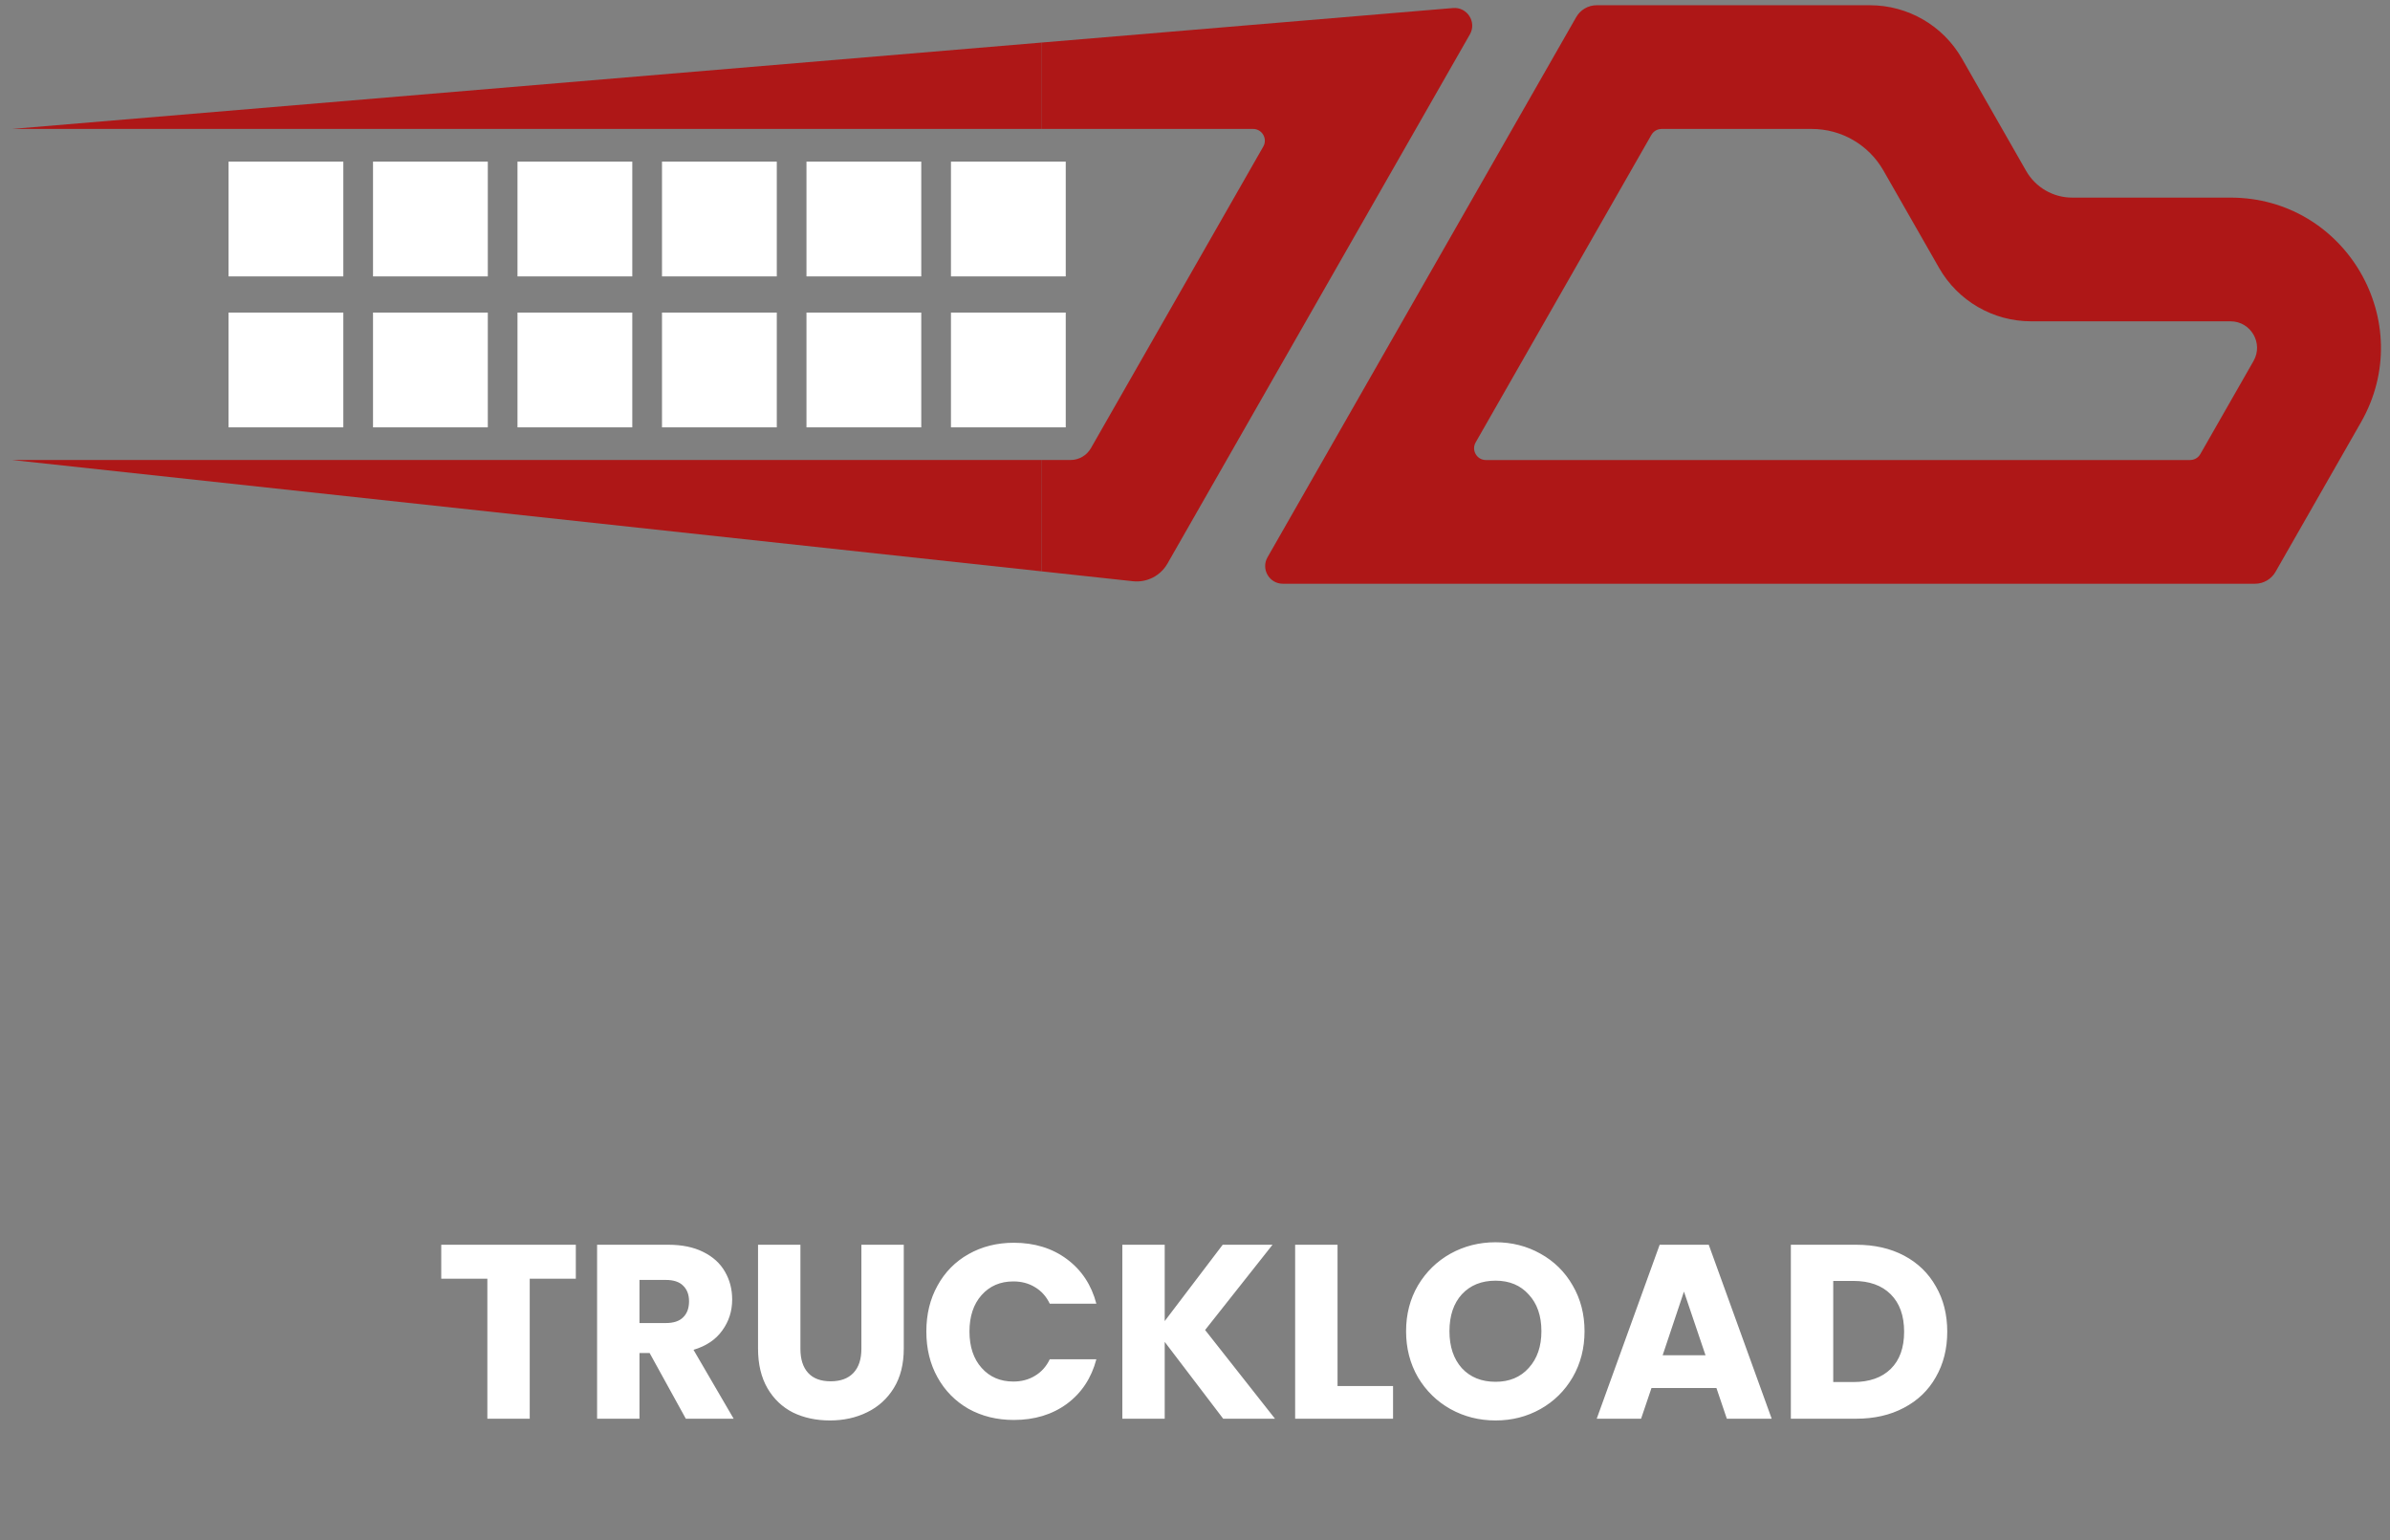 <svg xmlns="http://www.w3.org/2000/svg" width="135" height="87" viewBox="0 0 135 87" fill="none"><rect x="0" y="0" width="135" height="87" fill="#808080" stroke="none"/><path fill-rule="evenodd" clip-rule="evenodd" d="M89.033 0.967C89.27 0.552 89.711 0.296 90.189 0.296H105.623C107.773 0.296 109.757 1.448 110.824 3.314L114.447 9.654C114.98 10.587 115.972 11.163 117.047 11.163H125.992C132.507 11.163 136.592 18.202 133.359 23.859L128.533 32.304C128.296 32.719 127.855 32.975 127.377 32.975H72.463C71.696 32.975 71.216 32.147 71.596 31.481L89.033 0.967ZM93.858 7.284C93.619 7.284 93.398 7.412 93.28 7.619L83.353 24.991C83.1 25.435 83.42 25.987 83.931 25.987H123.708C123.947 25.987 124.168 25.859 124.286 25.651L127.292 20.392C127.862 19.393 127.141 18.151 125.992 18.151H114.73C112.58 18.151 110.595 17 109.529 15.133L106.385 9.631C105.556 8.18 104.012 7.284 102.34 7.284H93.858Z" fill="#AE1717"></path><path d="M58.819 2.405L0.688 7.283H58.819V2.405Z" fill="#AE1717"></path><path d="M58.819 25.986H0.69L58.825 32.274L58.819 25.986Z" fill="#AE1717"></path><path d="M58.825 32.274L63.995 32.833C64.784 32.919 65.549 32.528 65.943 31.839L83.026 1.944C83.425 1.246 82.877 0.387 82.076 0.454L58.819 2.405V7.283H70.779C71.29 7.283 71.611 7.835 71.357 8.279L61.622 25.315C61.385 25.73 60.944 25.986 60.466 25.986H58.819L58.825 32.274Z" fill="#AE1717"></path><rect x="53.715" y="17.657" width="6.484" height="6.484" fill="white"></rect><rect x="37.393" y="17.657" width="6.484" height="6.484" fill="white"></rect><rect x="21.07" y="17.657" width="6.484" height="6.484" fill="white"></rect><rect x="53.715" y="9.13" width="6.484" height="6.484" fill="white"></rect><rect x="37.393" y="9.13" width="6.484" height="6.484" fill="white"></rect><rect x="21.07" y="9.13" width="6.484" height="6.484" fill="white"></rect><rect x="45.554" y="9.13" width="6.484" height="6.484" fill="white"></rect><rect x="29.231" y="9.13" width="6.484" height="6.484" fill="white"></rect><rect x="12.909" y="9.13" width="6.484" height="6.484" fill="white"></rect><rect x="45.554" y="17.657" width="6.484" height="6.484" fill="white"></rect><rect x="29.231" y="17.657" width="6.484" height="6.484" fill="white"></rect><rect x="12.909" y="17.657" width="6.484" height="6.484" fill="white"></rect><path d="M32.526 70.315V72.233H29.922V80.143H27.528V72.233H24.924V70.315H32.526ZM38.739 80.143L36.695 76.433H36.121V80.143H33.727V70.315H37.745C38.52 70.315 39.178 70.45 39.719 70.721C40.27 70.992 40.681 71.365 40.951 71.841C41.222 72.308 41.357 72.83 41.357 73.409C41.357 74.062 41.171 74.646 40.797 75.159C40.433 75.672 39.892 76.036 39.173 76.251L41.441 80.143H38.739ZM36.121 74.739H37.605C38.044 74.739 38.371 74.632 38.585 74.417C38.809 74.202 38.921 73.899 38.921 73.507C38.921 73.134 38.809 72.84 38.585 72.625C38.371 72.41 38.044 72.303 37.605 72.303H36.121V74.739ZM45.212 70.315V76.195C45.212 76.783 45.357 77.236 45.646 77.553C45.935 77.87 46.36 78.029 46.92 78.029C47.48 78.029 47.91 77.87 48.208 77.553C48.507 77.236 48.656 76.783 48.656 76.195V70.315H51.05V76.181C51.05 77.058 50.864 77.8 50.49 78.407C50.117 79.014 49.613 79.471 48.978 79.779C48.353 80.087 47.653 80.241 46.878 80.241C46.103 80.241 45.408 80.092 44.792 79.793C44.185 79.485 43.705 79.028 43.35 78.421C42.995 77.805 42.818 77.058 42.818 76.181V70.315H45.212ZM52.325 75.215C52.325 74.244 52.535 73.381 52.955 72.625C53.375 71.86 53.959 71.267 54.705 70.847C55.461 70.418 56.315 70.203 57.267 70.203C58.434 70.203 59.433 70.511 60.263 71.127C61.094 71.743 61.649 72.583 61.929 73.647H59.297C59.101 73.236 58.821 72.924 58.457 72.709C58.103 72.494 57.697 72.387 57.239 72.387C56.502 72.387 55.905 72.644 55.447 73.157C54.99 73.67 54.761 74.356 54.761 75.215C54.761 76.074 54.99 76.76 55.447 77.273C55.905 77.786 56.502 78.043 57.239 78.043C57.697 78.043 58.103 77.936 58.457 77.721C58.821 77.506 59.101 77.194 59.297 76.783H61.929C61.649 77.847 61.094 78.687 60.263 79.303C59.433 79.91 58.434 80.213 57.267 80.213C56.315 80.213 55.461 80.003 54.705 79.583C53.959 79.154 53.375 78.561 52.955 77.805C52.535 77.049 52.325 76.186 52.325 75.215ZM69.093 80.143L65.789 75.803V80.143H63.395V70.315H65.789V74.627L69.065 70.315H71.879L68.071 75.131L72.019 80.143H69.093ZM75.551 78.295H78.687V80.143H73.157V70.315H75.551V78.295ZM84.477 80.241C83.553 80.241 82.704 80.026 81.929 79.597C81.164 79.168 80.552 78.57 80.095 77.805C79.647 77.03 79.423 76.162 79.423 75.201C79.423 74.24 79.647 73.376 80.095 72.611C80.552 71.846 81.164 71.248 81.929 70.819C82.704 70.39 83.553 70.175 84.477 70.175C85.401 70.175 86.246 70.39 87.011 70.819C87.786 71.248 88.392 71.846 88.831 72.611C89.279 73.376 89.503 74.24 89.503 75.201C89.503 76.162 89.279 77.03 88.831 77.805C88.383 78.57 87.776 79.168 87.011 79.597C86.246 80.026 85.401 80.241 84.477 80.241ZM84.477 78.057C85.261 78.057 85.886 77.796 86.353 77.273C86.829 76.75 87.067 76.06 87.067 75.201C87.067 74.333 86.829 73.642 86.353 73.129C85.886 72.606 85.261 72.345 84.477 72.345C83.684 72.345 83.049 72.602 82.573 73.115C82.106 73.628 81.873 74.324 81.873 75.201C81.873 76.069 82.106 76.764 82.573 77.287C83.049 77.8 83.684 78.057 84.477 78.057ZM96.953 78.407H93.285L92.697 80.143H90.191L93.747 70.315H96.519L100.075 80.143H97.541L96.953 78.407ZM96.337 76.559L95.119 72.961L93.915 76.559H96.337ZM104.839 70.315C105.875 70.315 106.78 70.52 107.555 70.931C108.33 71.342 108.927 71.92 109.347 72.667C109.776 73.404 109.991 74.258 109.991 75.229C109.991 76.19 109.776 77.044 109.347 77.791C108.927 78.538 108.325 79.116 107.541 79.527C106.766 79.938 105.866 80.143 104.839 80.143H101.157V70.315H104.839ZM104.685 78.071C105.59 78.071 106.295 77.824 106.799 77.329C107.303 76.834 107.555 76.134 107.555 75.229C107.555 74.324 107.303 73.619 106.799 73.115C106.295 72.611 105.59 72.359 104.685 72.359H103.551V78.071H104.685Z" fill="white"></path></svg>